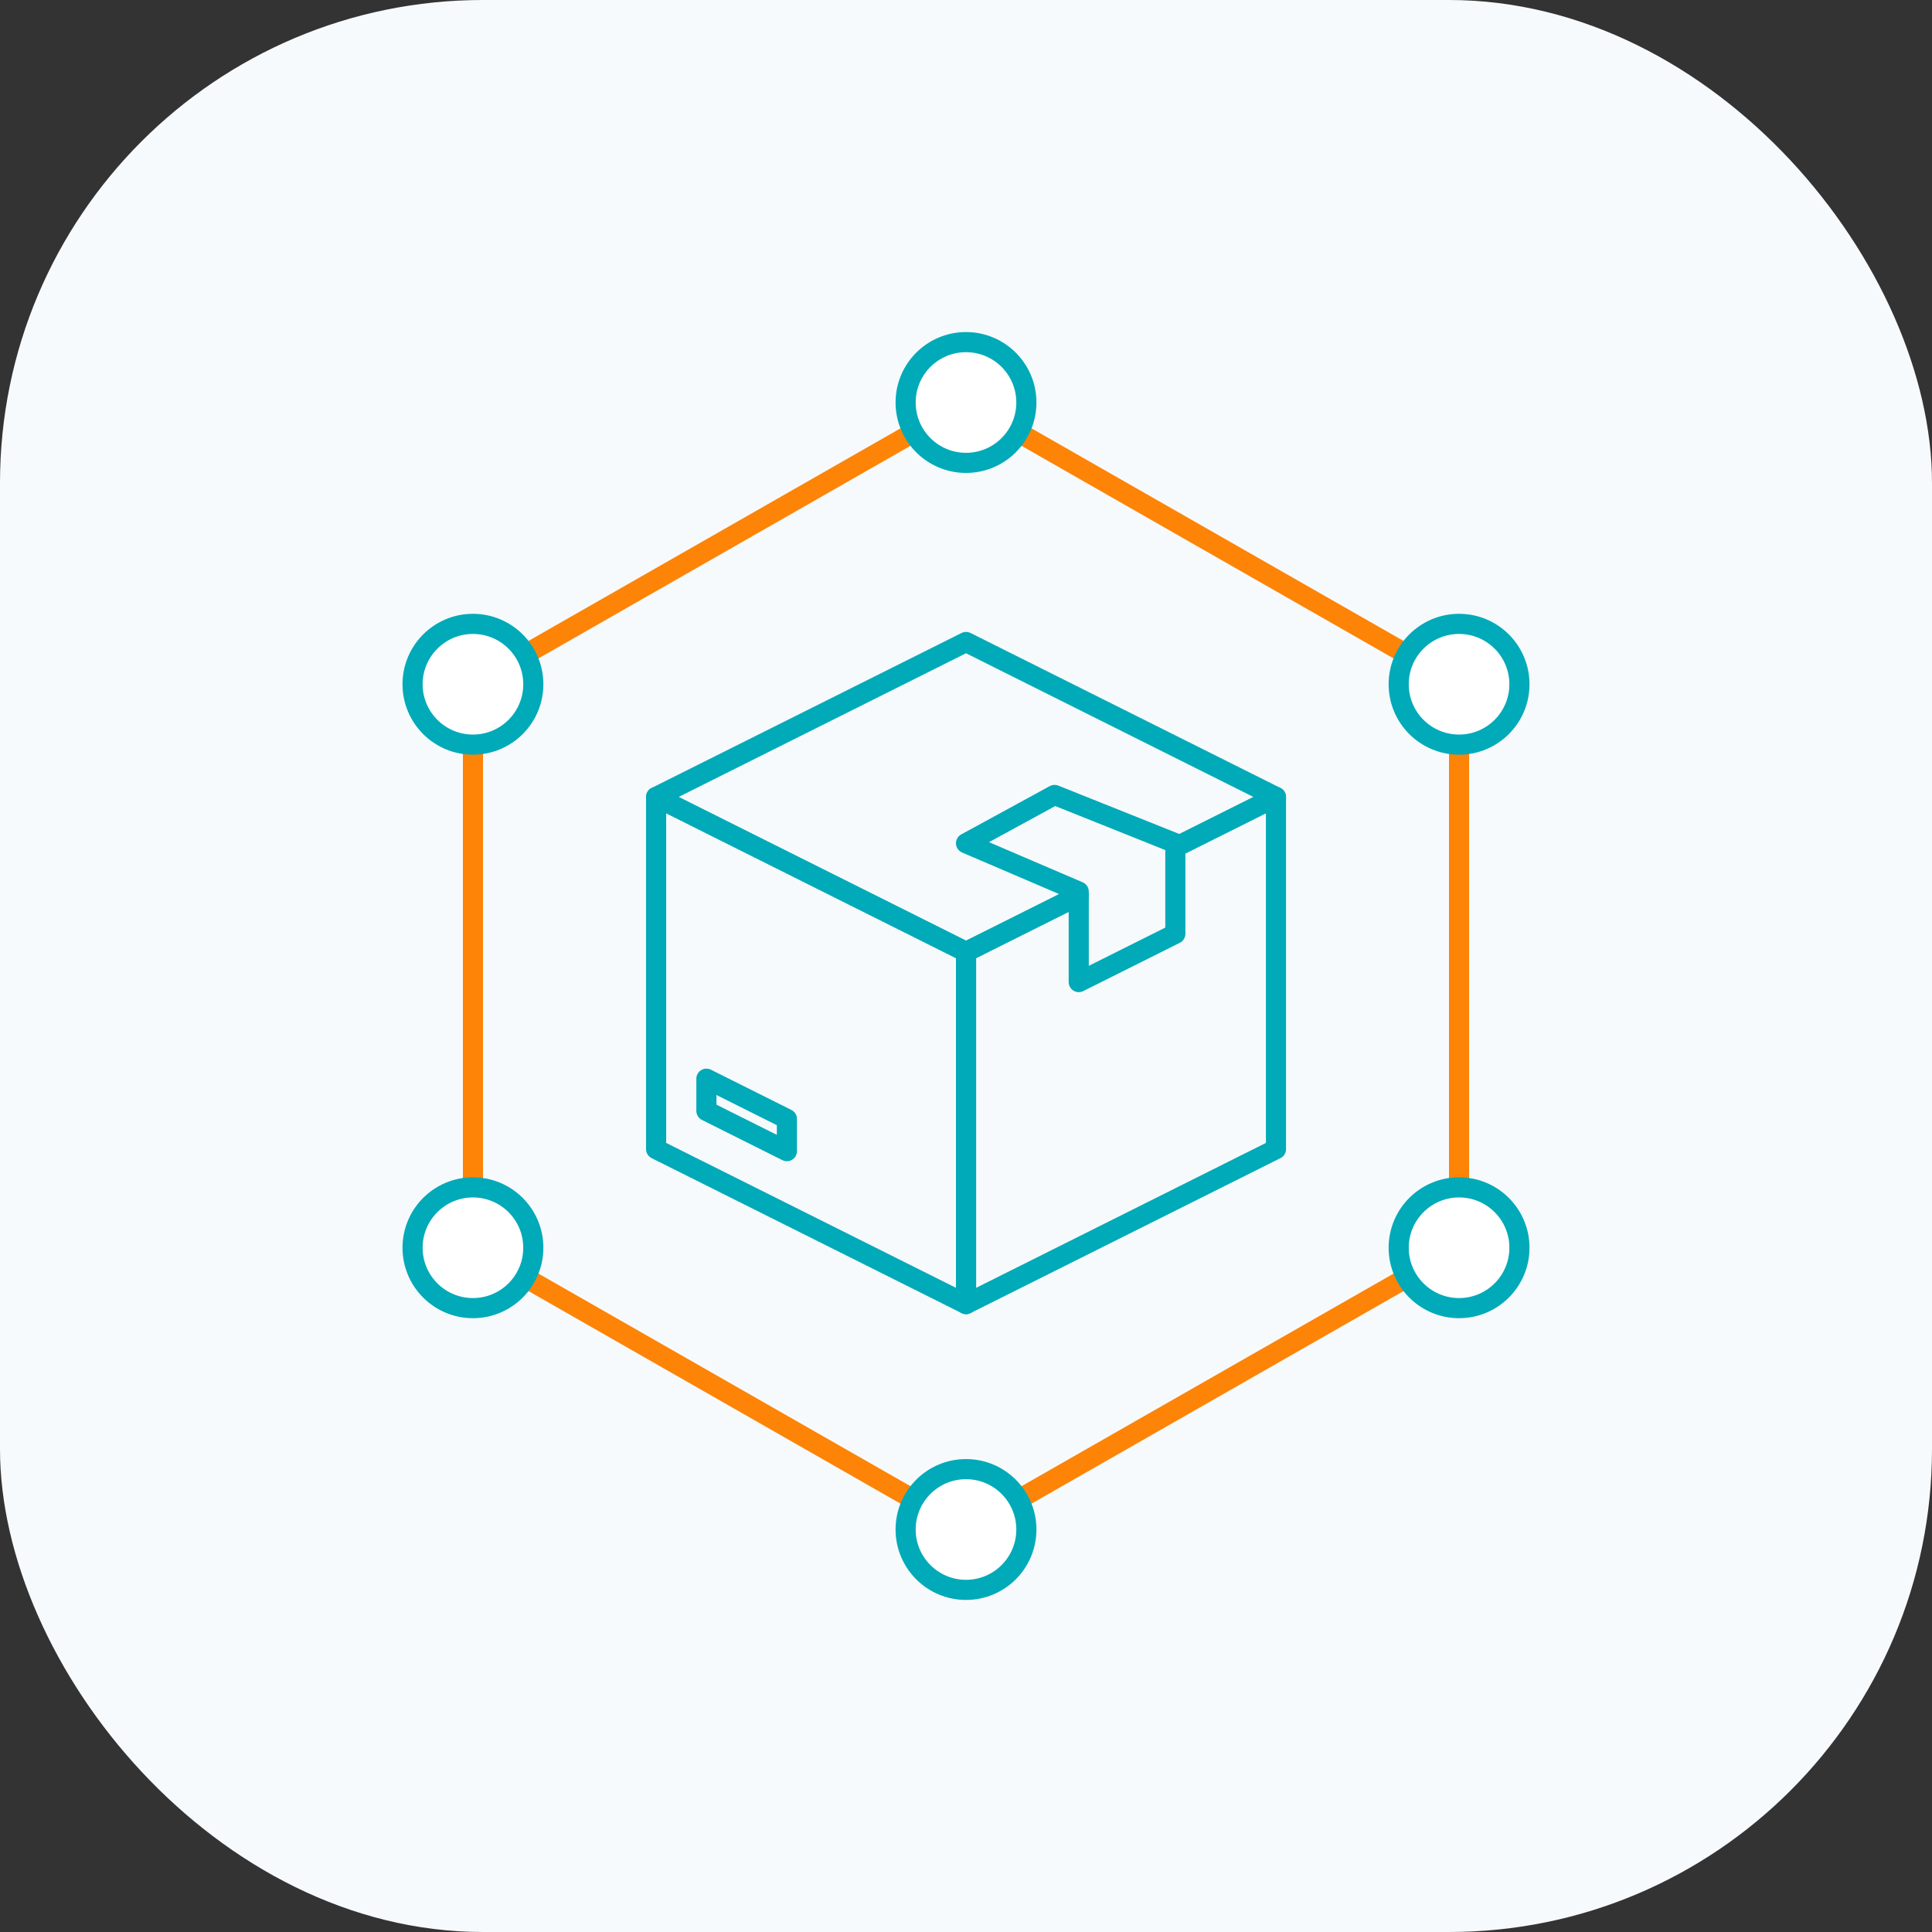 <svg xmlns="http://www.w3.org/2000/svg" fill="none" viewBox="0 0 96 96" height="96" width="96">
<rect x="0" y="0" width="96" height="96" fill="#333333" stroke="none"/>
<rect fill="#F7FAFD" rx="24" height="96" width="96"></rect>
<path stroke="#FD8407" d="M48 20L72.5 34V62L48 76L23.5 62V34L48 20Z"></path>
<circle stroke="#00AAB8" fill="white" r="3" cy="20" cx="48"></circle>
<circle stroke="#00AAB8" fill="white" r="3" cy="76" cx="48"></circle>
<circle stroke="#00AAB8" fill="white" r="3" cy="34" cx="23.5"></circle>
<circle stroke="#00AAB8" fill="white" r="3" cy="62" cx="23.5"></circle>
<circle stroke="#00AAB8" fill="white" r="3" cy="34" cx="72.5"></circle>
<circle stroke="#00AAB8" fill="white" r="3" cy="62" cx="72.5"></circle>
<path fill="#00AAB8" d="M32.602 39.6L32.825 39.153C32.67 39.075 32.486 39.084 32.339 39.175C32.191 39.266 32.102 39.427 32.102 39.6H32.602ZM48.002 47.3H48.502C48.502 47.111 48.395 46.938 48.225 46.853L48.002 47.3ZM32.602 57.1H32.102C32.102 57.289 32.209 57.463 32.378 57.547L32.602 57.1ZM48.002 64.8L47.778 65.247C47.933 65.325 48.117 65.317 48.264 65.225C48.412 65.134 48.502 64.973 48.502 64.8H48.002ZM35.101 53.6L35.325 53.153C35.17 53.076 34.986 53.084 34.838 53.175C34.691 53.266 34.601 53.427 34.601 53.6H35.101ZM35.101 55.2H34.601C34.601 55.39 34.708 55.563 34.877 55.648L35.101 55.2ZM39.101 55.6H39.601C39.601 55.411 39.494 55.238 39.325 55.153L39.101 55.6ZM39.101 57.2L38.877 57.648C39.032 57.725 39.216 57.717 39.364 57.626C39.511 57.535 39.601 57.374 39.601 57.2H39.101ZM32.378 40.047L47.778 47.747L48.225 46.853L32.825 39.153L32.378 40.047ZM33.102 57.1V39.6H32.102V57.1H33.102ZM48.225 64.353L32.825 56.653L32.378 57.547L47.778 65.247L48.225 64.353ZM47.502 47.3V64.8H48.502V47.3H47.502ZM34.601 53.6V55.2H35.601V53.6H34.601ZM39.325 55.153L35.325 53.153L34.877 54.048L38.877 56.048L39.325 55.153ZM39.601 57.2V55.6H38.601V57.2H39.601ZM34.877 55.648L38.877 57.648L39.325 56.753L35.325 54.753L34.877 55.648Z"></path>
<path fill="#00AAB8" d="M48.001 31.9L48.225 31.453C48.084 31.383 47.918 31.383 47.778 31.453L48.001 31.9ZM63.402 39.6L63.625 40.048C63.795 39.963 63.902 39.79 63.902 39.6C63.902 39.411 63.795 39.238 63.625 39.153L63.402 39.6ZM32.602 39.6L32.378 39.153C32.209 39.238 32.102 39.411 32.102 39.6C32.102 39.79 32.209 39.963 32.378 40.048L32.602 39.6ZM48.002 47.3L47.778 47.748C47.919 47.818 48.084 47.818 48.225 47.748L48.002 47.3ZM53.601 44.501L53.825 44.948C53.994 44.863 54.101 44.69 54.101 44.501H53.601ZM53.601 44.3H54.101C54.101 44.1 53.982 43.92 53.798 43.841L53.601 44.3ZM48.001 41.9L47.762 41.462C47.594 41.553 47.493 41.733 47.502 41.924C47.511 42.115 47.628 42.285 47.804 42.36L48.001 41.9ZM52.401 39.5L52.587 39.036C52.449 38.981 52.293 38.99 52.162 39.062L52.401 39.5ZM58.401 41.9H58.901C58.901 41.696 58.777 41.512 58.587 41.436L58.401 41.9ZM58.401 42.101H57.901C57.901 42.274 57.991 42.435 58.138 42.526C58.286 42.617 58.47 42.625 58.625 42.548L58.401 42.101ZM47.778 32.348L63.178 40.048L63.625 39.153L48.225 31.453L47.778 32.348ZM32.825 40.048L48.225 32.348L47.778 31.453L32.378 39.153L32.825 40.048ZM48.225 46.853L32.825 39.153L32.378 40.048L47.778 47.748L48.225 46.853ZM53.378 44.053L47.778 46.853L48.225 47.748L53.825 44.948L53.378 44.053ZM54.101 44.501V44.3H53.101V44.501H54.101ZM53.798 43.841L48.198 41.441L47.804 42.36L53.404 44.76L53.798 43.841ZM48.241 42.339L52.641 39.939L52.162 39.062L47.762 41.462L48.241 42.339ZM52.215 39.965L58.215 42.365L58.587 41.436L52.587 39.036L52.215 39.965ZM57.901 41.9V42.101H58.901V41.9H57.901ZM63.178 39.153L58.178 41.653L58.625 42.548L63.625 40.048L63.178 39.153Z"></path>
<path fill="#00AAB8" d="M53.602 48.8H53.102C53.102 48.973 53.192 49.134 53.34 49.225C53.487 49.316 53.671 49.325 53.826 49.247L53.602 48.8ZM53.602 44.5H54.102C54.102 44.327 54.013 44.166 53.865 44.075C53.718 43.983 53.534 43.975 53.379 44.053L53.602 44.5ZM58.402 46.4L58.626 46.847C58.795 46.763 58.902 46.589 58.902 46.4H58.402ZM58.402 42.1L58.179 41.653C58.009 41.737 57.902 41.91 57.902 42.1H58.402ZM63.402 39.6H63.902C63.902 39.427 63.812 39.266 63.665 39.175C63.517 39.084 63.333 39.075 63.178 39.153L63.402 39.6ZM63.402 57.1L63.626 57.547C63.795 57.463 63.902 57.289 63.902 57.1H63.402ZM48.002 64.8H47.502C47.502 64.973 47.592 65.134 47.739 65.225C47.886 65.317 48.071 65.325 48.226 65.247L48.002 64.8ZM48.002 47.3L47.778 46.853C47.609 46.938 47.502 47.111 47.502 47.3H48.002ZM54.102 48.8V44.5H53.102V48.8H54.102ZM58.179 45.953L53.379 48.353L53.826 49.247L58.626 46.847L58.179 45.953ZM57.902 42.1V46.4H58.902V42.1H57.902ZM63.178 39.153L58.179 41.653L58.626 42.547L63.626 40.047L63.178 39.153ZM63.902 57.1V39.6H62.902V57.1H63.902ZM48.226 65.247L63.626 57.547L63.178 56.653L47.778 64.353L48.226 65.247ZM47.502 47.3V64.8H48.502V47.3H47.502ZM53.379 44.053L47.778 46.853L48.226 47.747L53.826 44.947L53.379 44.053Z"></path>
</svg>
